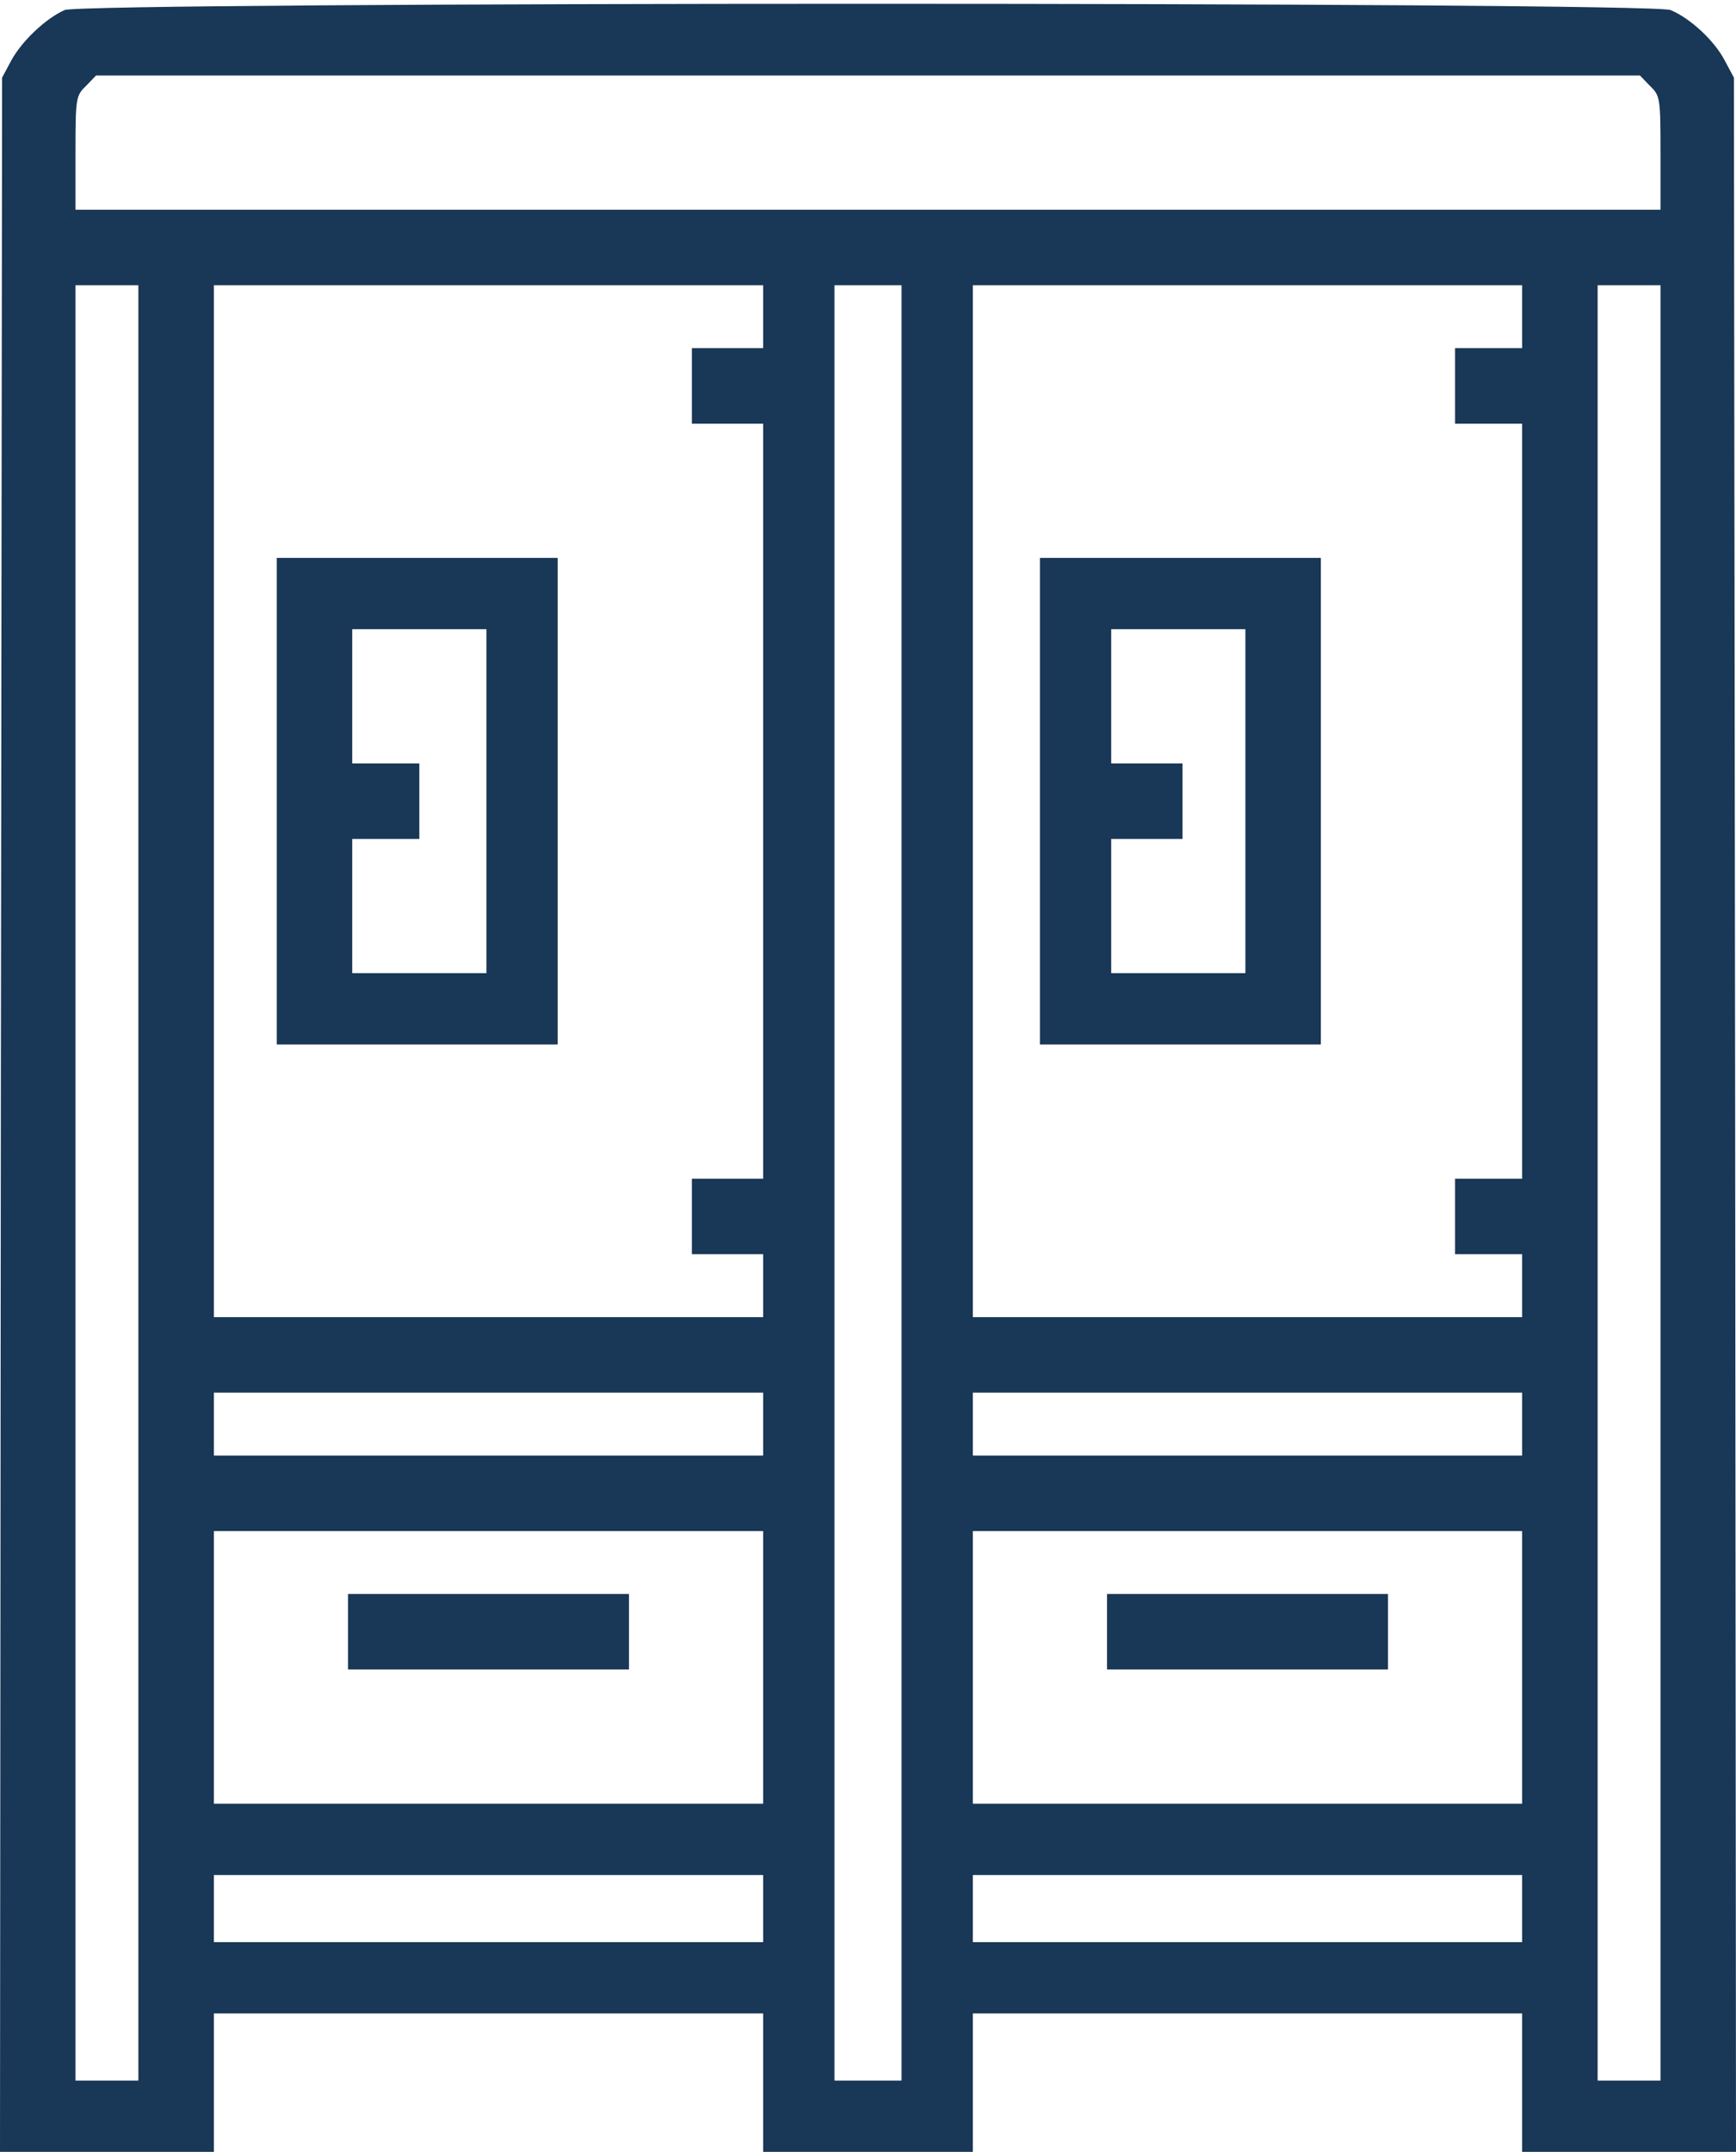 <?xml version="1.0" encoding="UTF-8"?> <svg xmlns="http://www.w3.org/2000/svg" width="414" height="513" viewBox="0 0 414 513" fill="none"><path d="M15.4 2.4C10.9 4.4 5.2 9.8 2.7 14.4L0.5 18.5L0.2 265.7L0 513H25.5H51V496.5V480H116.5H182V496.5V513H207H232V496.5V480H297.5H363V496.5V513H388.5H414L413.8 265.7L413.5 18.5L411.3 14.4C408.8 9.6 403 4.3 398.4 2.4C393.5 0.4 20.1 0.4 15.4 2.4ZM393.5 20.5C395.9 22.8 396 23.4 396 36.5V50H207H18V36.5C18 23.4 18.1 22.8 20.5 20.5L22.9 18H207H391.1L393.5 20.5ZM33 282V496H25.5H18V282V68H25.5H33V282ZM182 75.5V83H173.5H165V92V101H173.5H182V191V281H173.5H165V290V299H173.5H182V306.5V314H116.5H51V191V68H116.5H182V75.5ZM215 282V496H207H199V282V68H207H215V282ZM363 75.5V83H355H347V92V101H355H363V191V281H355H347V290V299H355H363V306.5V314H297.5H232V191V68H297.5H363V75.5ZM396 282V496H388.5H381V282V68H388.5H396V282ZM182 339.5V347H116.5H51V339.5V332H116.5H182V339.5ZM363 339.5V347H297.5H232V339.5V332H297.5H363V339.5ZM182 397.5V430H116.5H51V397.5V365H116.5H182V397.5ZM363 397.5V430H297.5H232V397.5V365H297.5H363V397.5ZM182 455V463H116.5H51V455V447H116.5H182V455ZM363 455V463H297.5H232V455V447H297.5H363V455Z" fill="#193756"></path><path d="M66 191V249H99.5H133V191V133H99.5H66V191ZM116 191V232H100H84V216V200H92H100V191V182H92H84V166V150H100H116V191Z" fill="#193756"></path><path d="M248 191V249H281.5H315V191V133H281.5H248V191ZM297 191V232H281H265V216V200H273.5H282V191V182H273.5H265V166V150H281H297V191Z" fill="#193756"></path><path d="M83 389V398H116.5H150V389V380H116.5H83V389Z" fill="#193756"></path><path d="M264 389V398H297.5H331V389V380H297.5H264V389Z" fill="#193756"></path></svg> 